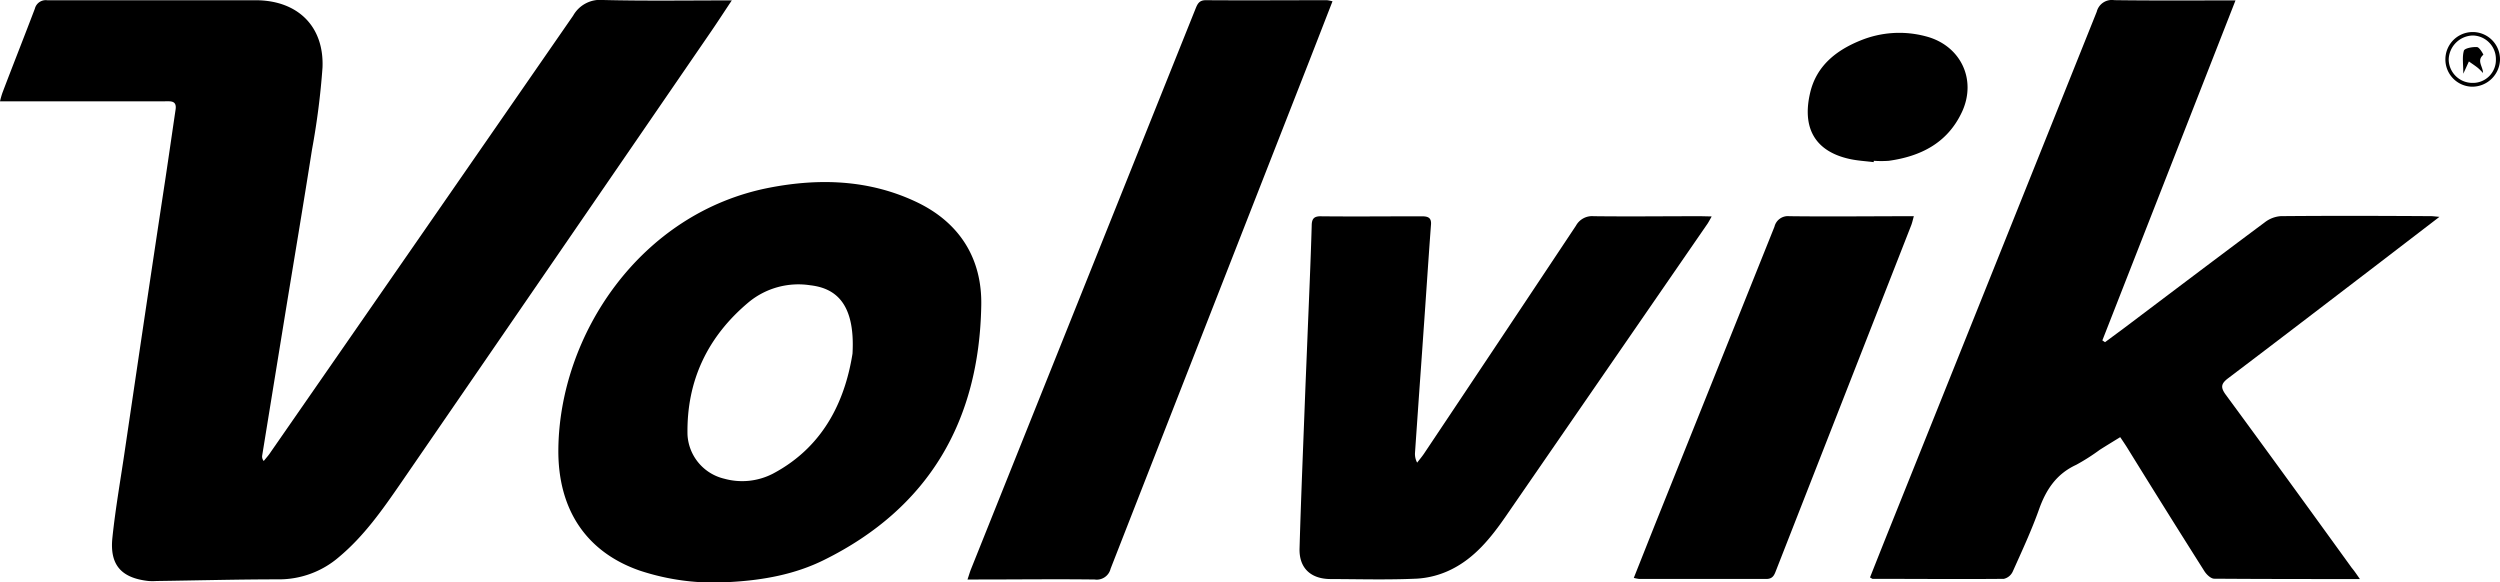 <svg id="Layer_1" data-name="Layer 1" xmlns="http://www.w3.org/2000/svg" viewBox="0 0 500 116.48"><path d="M146.86.34c-1.53,2.29-2.78,4.23-4.09,6.14q-31,45.18-62.06,90.34c-3.66,5.31-7.38,10.64-12.41,14.84a18.33,18.33,0,0,1-12.09,4.47c-8.14,0-16.27.22-24.41.33a12.21,12.21,0,0,1-1.6,0c-5.42-.6-7.79-3.19-7.22-8.65C23.6,101.85,24.65,96,25.52,90q1.92-13,3.85-26,2.1-14.1,4.24-28.18c.68-4.53,1.33-9.07,2-13.6.3-1.89-1-1.7-2.1-1.7H.5A17,17,0,0,1,1,18.78C3.12,13.2,5.33,7.63,7.47,2A2.25,2.25,0,0,1,9.94.31c14,0,27.9,0,41.85,0C60.06.38,65.35,5.54,65,13.79a149,149,0,0,1-2.1,16.39c-1.74,11.09-3.61,22.16-5.42,33.24q-2.28,14-4.54,27.93a1.35,1.35,0,0,0,.31,1.11c.46-.59,1-1.16,1.38-1.77q30.28-43.63,60.5-87.3a6.18,6.18,0,0,1,6-3.13C129.51.47,137.92.34,146.86.34Z" transform="translate(-0.5 -0.26)"/><path d="M472.48,116.07c-10.06,0-19.6,0-29.13-.07-.69,0-1.58-.86-2-1.55C436.14,106.22,431,98,425.87,89.69c-.39-.61-.79-1.21-1.33-2-1.44.89-2.78,1.7-4.1,2.54a40.72,40.72,0,0,1-4.71,3c-3.92,1.81-6,4.91-7.41,8.86-1.51,4.25-3.43,8.37-5.28,12.5a2.62,2.62,0,0,1-1.77,1.44c-8.74.08-17.48,0-26.23,0-.11,0-.22-.11-.54-.28,1.28-3.23,2.57-6.49,3.88-9.75q20.75-51.69,41.47-103.4A3.11,3.11,0,0,1,423.34.29c7.94.11,15.87.05,24.26.05-8.94,22.85-17.79,45.43-26.63,68l.53.36,3.8-2.81c9.37-7.06,18.73-14.15,28.15-21.16a5.9,5.9,0,0,1,3.21-1.24c10-.09,20-.06,30,0,.43,0,.87.07,1.73.14l-12.82,9.83c-9.8,7.49-19.59,15-29.43,22.44-1.42,1.08-1.59,1.81-.47,3.33,8.45,11.49,16.8,23,25.18,34.6C471.35,114.42,471.78,115.06,472.48,116.07Z" transform="translate(-0.5 -0.26)"/><path d="M112.17,90.21c.18-22.91,16.34-47.42,42.26-52.42,10-1.93,19.93-1.59,29.32,2.85,8.69,4.11,13.21,11.36,13,20.77-.41,23-10.46,40.49-31.5,50.87-5.79,2.86-12.07,4-18.54,4.37a47.15,47.15,0,0,1-18.29-2.28C117.74,110.65,112.08,102.14,112.17,90.21ZM171,71c.6-10.5-3.78-13.15-8.47-13.69a15.62,15.62,0,0,0-12.22,3.33C142.05,67.52,137.79,76.38,138,87.2A9.56,9.56,0,0,0,145.35,96a13.39,13.39,0,0,0,9.72-1C166,89.22,169.69,79.19,171,71Z" transform="translate(-0.5 -0.26)"/><path d="M342.84,43.55c-.36.64-.55,1-.8,1.4q-20.21,29.31-40.42,58.62c-2.94,4.25-6.19,8.3-10.94,10.62a17.8,17.8,0,0,1-6.81,1.8c-5.73.26-11.47.1-17.22.08-4,0-6.36-2.2-6.24-6.14.3-10.44.75-20.89,1.14-31.33.14-3.53.29-7,.43-10.58.3-7.52.64-15,.86-22.56,0-1.46.44-2,2-1.94,6.67.07,13.35,0,20,0,1.34,0,2,.31,1.85,1.79-.54,7.23-1,14.46-1.52,21.7-.29,4.25-.6,8.49-.9,12.74-.25,3.65-.51,7.3-.76,10.95a3.68,3.68,0,0,0,.42,2.09c.45-.59.94-1.16,1.36-1.78q15.23-22.78,30.4-45.61a3.68,3.68,0,0,1,3.55-1.9c7.14.09,14.28,0,21.42,0Z" transform="translate(-0.5 -0.26)"/><path d="M267,.52c-2.12,5.44-4.13,10.64-6.17,15.83Q241.72,65.15,222.62,114a2.85,2.85,0,0,1-3.19,2.16c-7.74-.1-15.48,0-23.23,0H194c.31-.91.48-1.53.72-2.12Q217.16,58,239.61,2c.4-1,.76-1.71,2.07-1.7,8.08.06,16.16,0,24.23,0A8.16,8.16,0,0,1,267,.52Z" transform="translate(-0.5 -0.26)"/><path d="M327.26,115.84c1.71-4.29,3.31-8.36,4.94-12.42q11.6-28.9,23.19-57.81a2.77,2.77,0,0,1,3-2.11c8.2.1,16.4,0,24.88,0-.21.73-.32,1.28-.52,1.8l-27,68.95c-.36.93-.63,1.81-2,1.8-8.47,0-16.95,0-25.42,0A7.77,7.77,0,0,1,327.26,115.84Z" transform="translate(-0.5 -0.26)"/><path d="M375.24,32.69c-1.64-.21-3.32-.29-4.93-.66-6.93-1.57-9.42-6.32-7.77-13.26,1.26-5.32,5.16-8.42,10-10.39a20.49,20.49,0,0,1,13.1-.86c6.95,1.78,10.29,8.63,7.24,15.16-2.88,6.15-8.19,8.84-14.62,9.74a21.44,21.44,0,0,1-3,0Z" transform="translate(-0.5 -0.26)"/><path d="M489.58,12a5.46,5.46,0,0,1,10.92.26,5.57,5.57,0,0,1-5.62,5.34A5.45,5.45,0,0,1,489.58,12Zm10.1.14a4.71,4.71,0,0,0-4.6-4.78,4.94,4.94,0,0,0-4.84,4.84A4.74,4.74,0,0,0,495,16.84,4.59,4.59,0,0,0,499.68,12.16Z" transform="translate(-0.5 -0.26)"/><path d="M497.1,14.86a10.32,10.32,0,0,0-1-1c-.58-.47-1.21-.87-1.82-1.31L493.16,15c0-1.91-.25-3.35.12-4.61.15-.48,1.73-.78,2.62-.71.49,0,1.31,1.5,1.27,1.53C495.76,12.42,497.11,13.54,497.1,14.86Z" transform="translate(-0.5 -0.26)"/></svg>